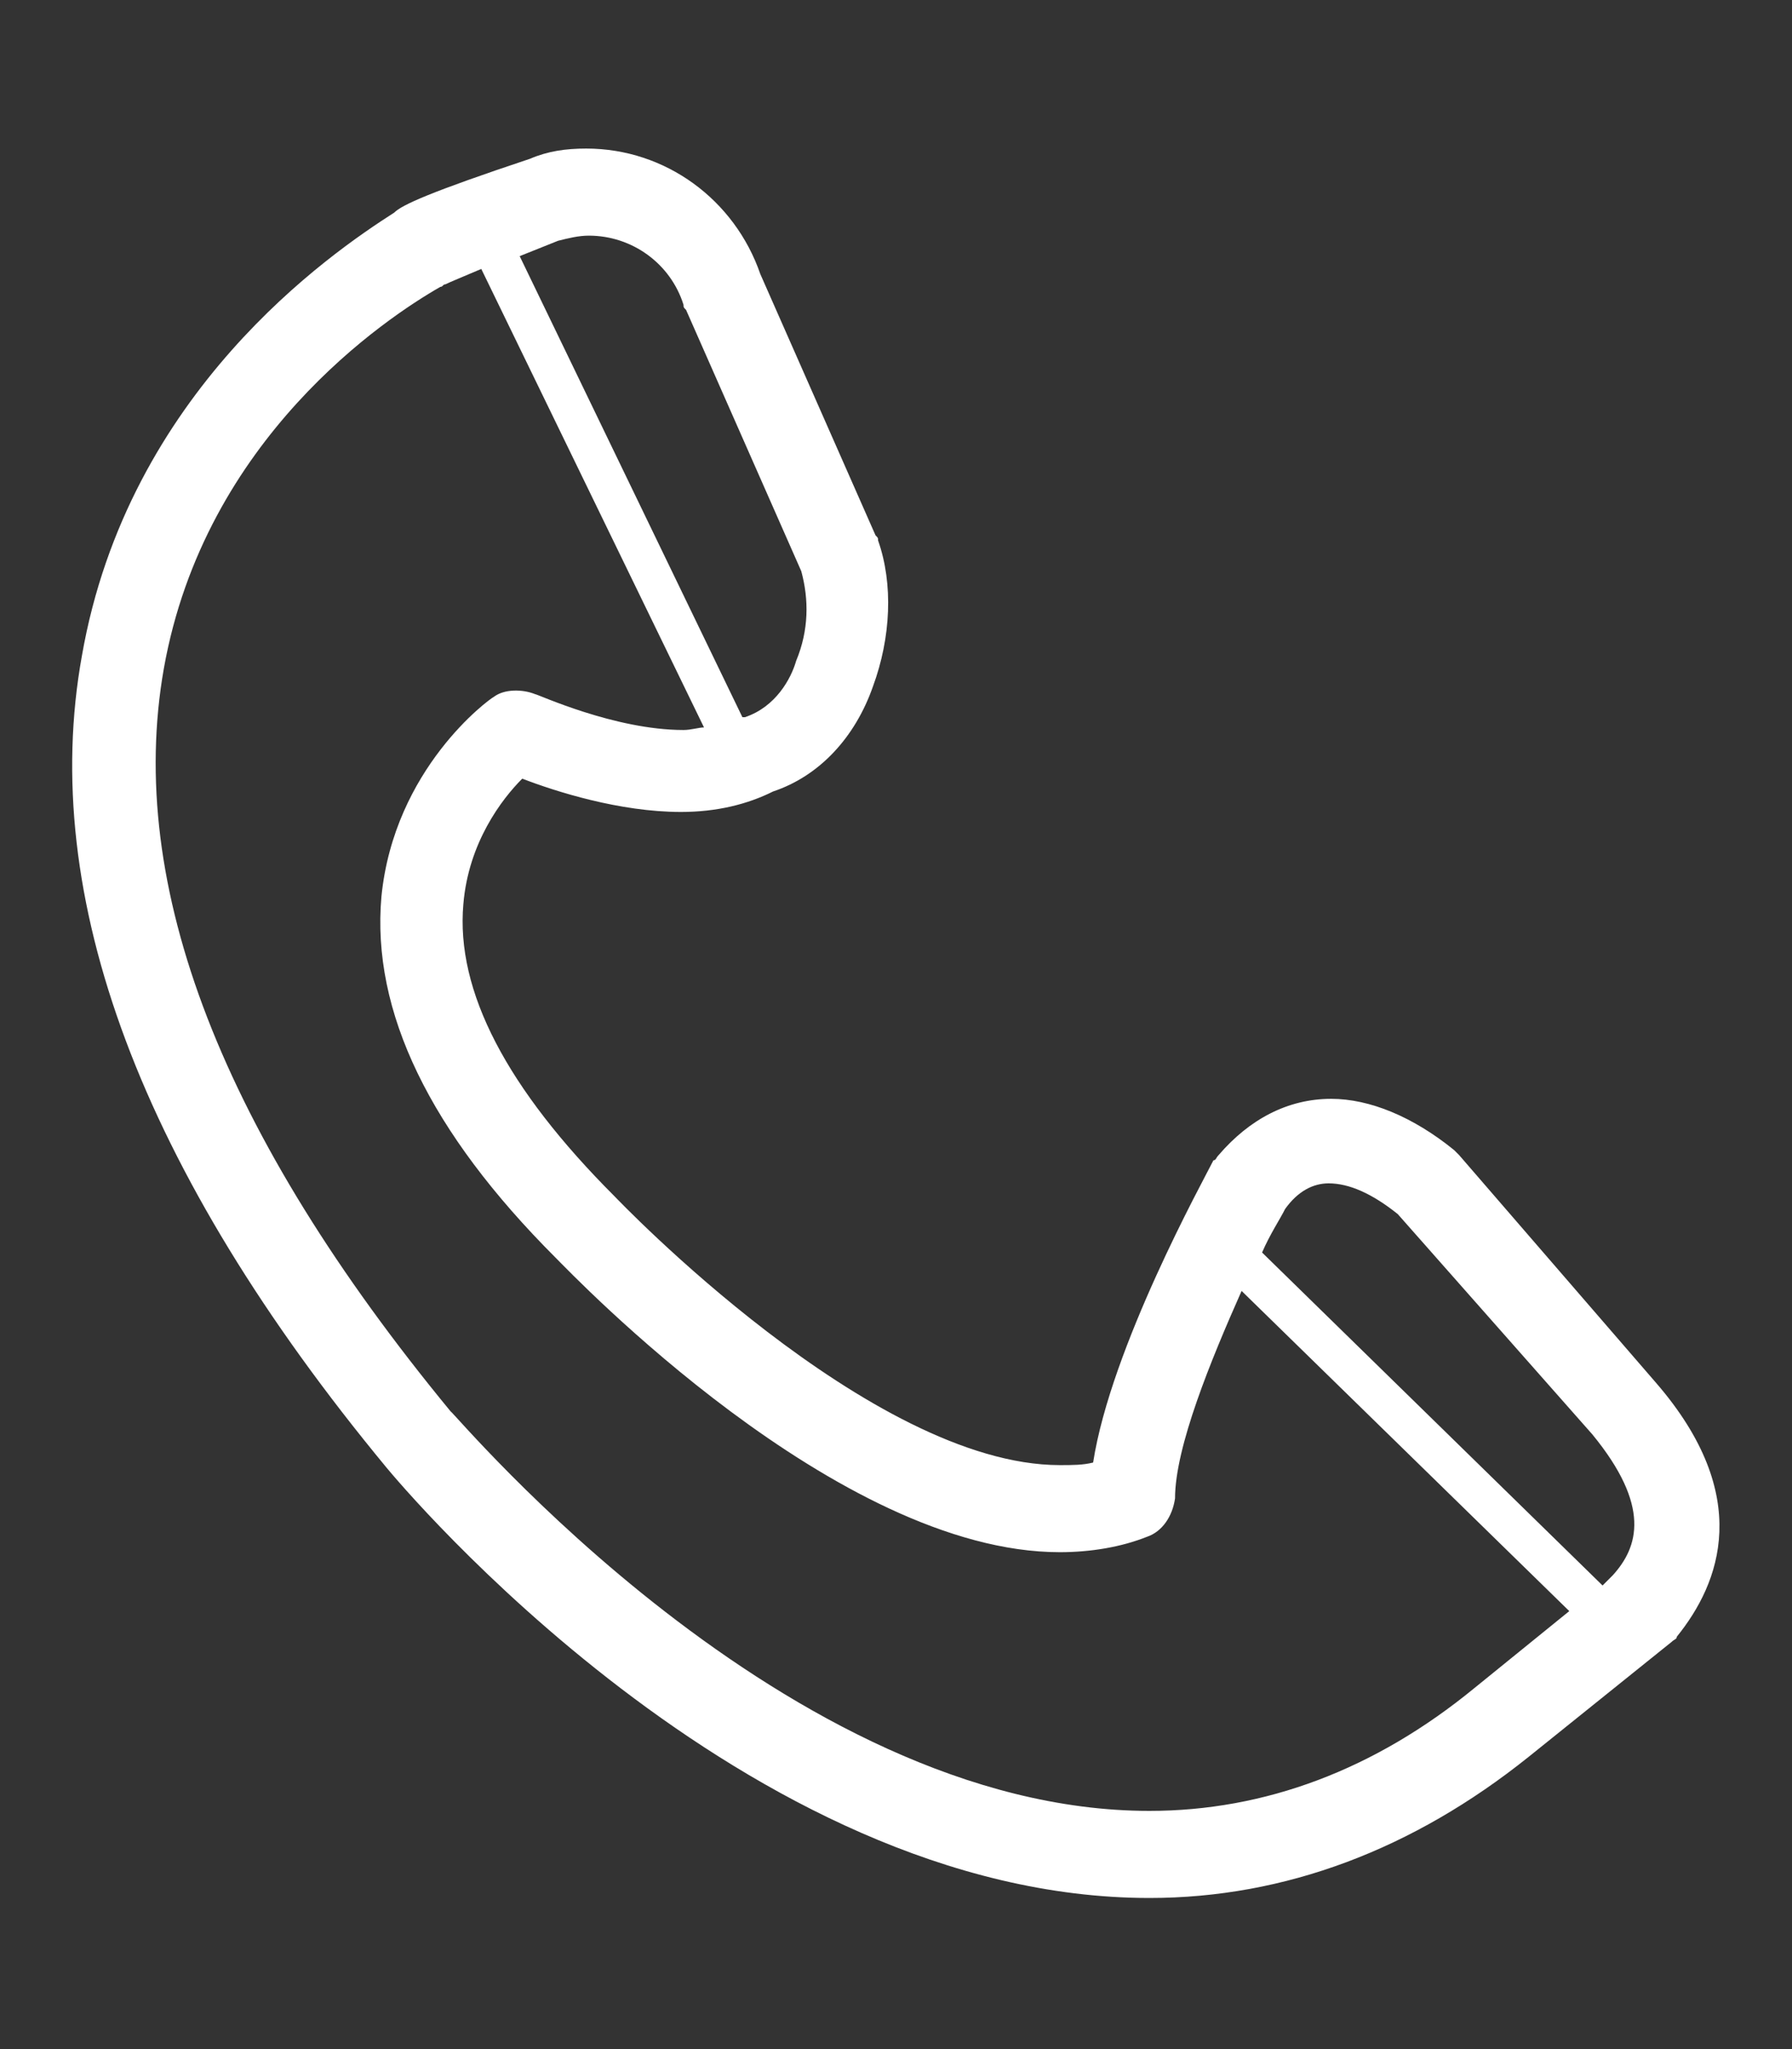 <?xml version="1.0" encoding="UTF-8"?> <!-- Generator: Adobe Illustrator 24.0.2, SVG Export Plug-In . SVG Version: 6.00 Build 0) --> <svg xmlns="http://www.w3.org/2000/svg" xmlns:xlink="http://www.w3.org/1999/xlink" version="1.1" id="Capa_1" x="0px" y="0px" viewBox="0 0 70 80" style="enable-background:new 0 0 70 80;" xml:space="preserve"><rect x="0" y="0" width="70" height="80" fill="#333333" stroke="none"/> <style type="text/css"> .st0{fill:#fff;} </style> <g id="XMLID_4633_"> <path id="XMLID_52_" class="st0" d="M44.9,74.1c5.3,0,10.3-1.9,14.8-5.5l5.6-4.5c0.1-0.1,0.2-0.1,0.2-0.2c1.7-2.1,3-5.5-0.8-9.9 L57,45.1c-0.1-0.1-0.1-0.1-0.2-0.2c-1.6-1.3-3.3-2-4.8-2c-1.7,0-3.2,0.8-4.4,2.2c-0.1,0.1-0.1,0.2-0.2,0.2c-0.4,0.8-4,7.3-4.7,11.8 c-0.4,0.1-0.8,0.1-1.3,0.1c0,0,0,0,0,0c-7.4,0-17.3-10.4-17.4-10.5c0,0,0,0,0,0c-4.2-4.2-6.2-8-5.9-11.4c0.2-2.4,1.5-4.1,2.3-4.9 c1.3,0.5,3.8,1.3,6.2,1.3c0,0,0,0,0,0c1.4,0,2.6-0.3,3.6-0.8c1.8-0.6,3.2-2.1,3.9-4.1c0.7-1.9,0.8-4,0.2-5.7c0-0.1,0-0.1-0.1-0.2 l-4.5-10.2c-1-2.9-3.7-4.9-6.8-4.9c-0.8,0-1.5,0.1-2.2,0.4c-3.9,1.3-5,1.8-5.3,2.1C12.9,9.9,5,15.3,3.2,25.6 C1.5,35,5.5,45.7,15.1,57.3C15.6,57.9,29.1,74.1,44.9,74.1z M51.9,46.2c0.8,0,1.7,0.4,2.7,1.2l7.6,8.6c2.3,2.8,1.8,4.4,0.8,5.5 l-0.4,0.4l-13.3-13c0.3-0.7,0.7-1.3,0.9-1.7C50.7,46.5,51.3,46.2,51.9,46.2z M21.8,9.4c0.4-0.1,0.8-0.2,1.2-0.2 c1.7,0,3.2,1.1,3.7,2.7c0,0.1,0,0.1,0.1,0.2l4.5,10.2c0.3,1.1,0.3,2.3-0.2,3.5c-0.2,0.7-0.8,1.8-2,2.2c0,0,0,0-0.1,0l-8.7-18 C20.8,9.8,21.3,9.6,21.8,9.4z M6.4,26.1c1.6-9,8.7-13.7,10.8-14.9c0.1,0,0.1-0.1,0.2-0.1c0.2-0.1,0.7-0.3,1.4-0.6l8.7,17.9 c-0.2,0-0.5,0.1-0.8,0.1c-2.7,0-5.7-1.4-5.8-1.4c-0.5-0.2-1.2-0.2-1.6,0.1c-0.2,0.1-3.9,2.8-4.4,7.8c-0.4,4.5,1.9,9.2,6.8,14.1 c0.7,0.7,11,11.5,19.7,11.5c1.2,0,2.4-0.2,3.4-0.6c0.6-0.2,1-0.8,1.1-1.5c0-2,1.4-5.4,2.6-8.1l12.8,12.5l-3.7,3 c-3.9,3.2-8.2,4.8-12.7,4.8c-14.2,0-27.1-15.5-27.3-15.6C8.7,44.3,4.9,34.6,6.4,26.1z"></path> </g> </svg> 